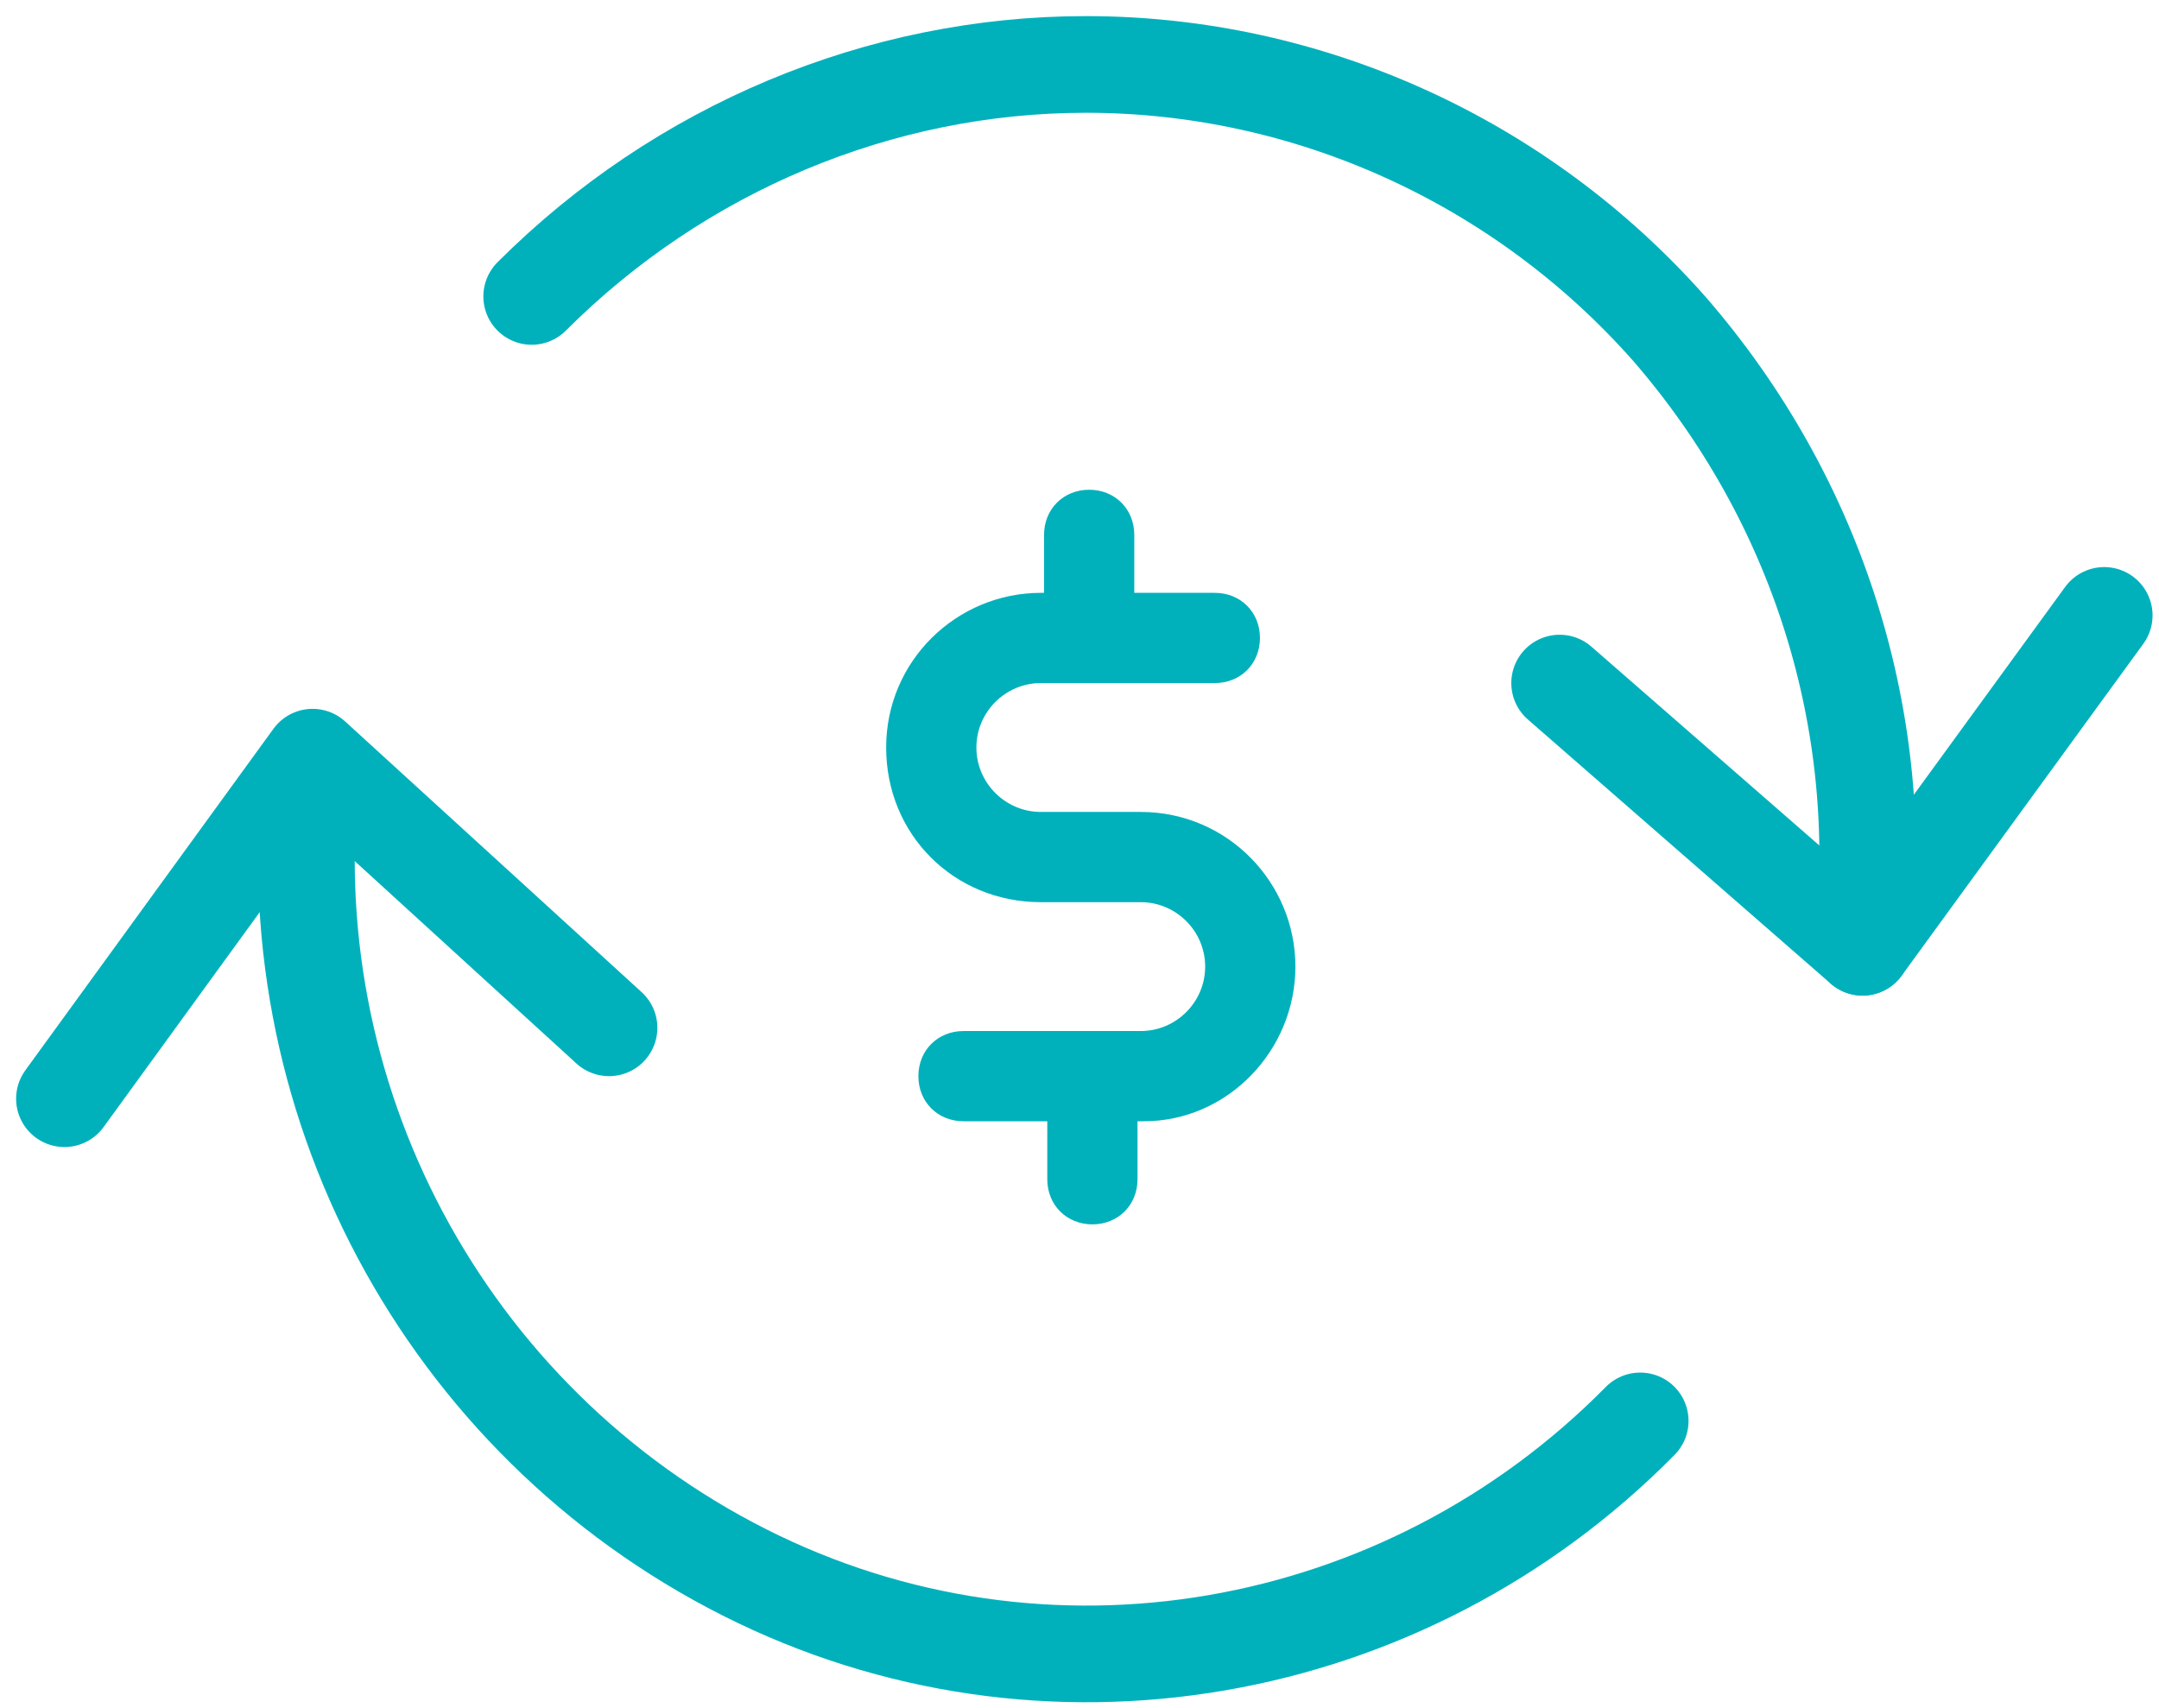 <?xml version="1.0" encoding="UTF-8"?>
<svg xmlns="http://www.w3.org/2000/svg" id="Layer_1" version="1.1" viewBox="0 0 67 53">
  <defs>
    <style>
      .st0 {
        fill: #00b1bc;
        fill-rule: evenodd;
      }

      .st1 {
        fill: none;
        stroke: #00b1bc;
        stroke-linecap: round;
        stroke-linejoin: round;
        stroke-width: 3px;
      }
    </style>
  </defs>
  <path class="st0" d="M33.8,15.2c-.8,0-1.4.6-1.4,1.4v1.8h-.1c-2.6,0-4.8,2.1-4.8,4.8s2.1,4.8,4.8,4.8h3.1c1.1,0,2,.9,2,2,0,1.1-.9,2-2,2h-5.5c-.8,0-1.4.6-1.4,1.4s.6,1.4,1.4,1.4h2.6v1.8c0,.8.6,1.4,1.4,1.4s1.4-.6,1.4-1.4v-1.8h.2c2.6,0,4.7-2.2,4.7-4.8s-2.1-4.8-4.8-4.8h-3.1c-1.1,0-2-.9-2-2,0-1.1.9-2,2-2h5.4c.8,0,1.4-.6,1.4-1.4s-.6-1.4-1.4-1.4h-2.5v-1.8c0-.8-.6-1.4-1.4-1.4"></path>
  <g>
    <path class="st1" d="M9.7,23.6c-1.3,10.4,4.1,20.5,13.4,25.2s20.5,2.7,27.8-4.7M57.8,29.4c.8-7-1.4-13.9-6-19.2-4.6-5.2-11.2-8.2-18.1-8.2-6.4,0-12.6,2.6-17.2,7.2"></path>
    <path class="st1" d="M65.3,19.1l-7.5,10.3-9.4-8.2M2,34.1l7.7-10.6,9.2,8.4"></path>
  </g>
</svg>
